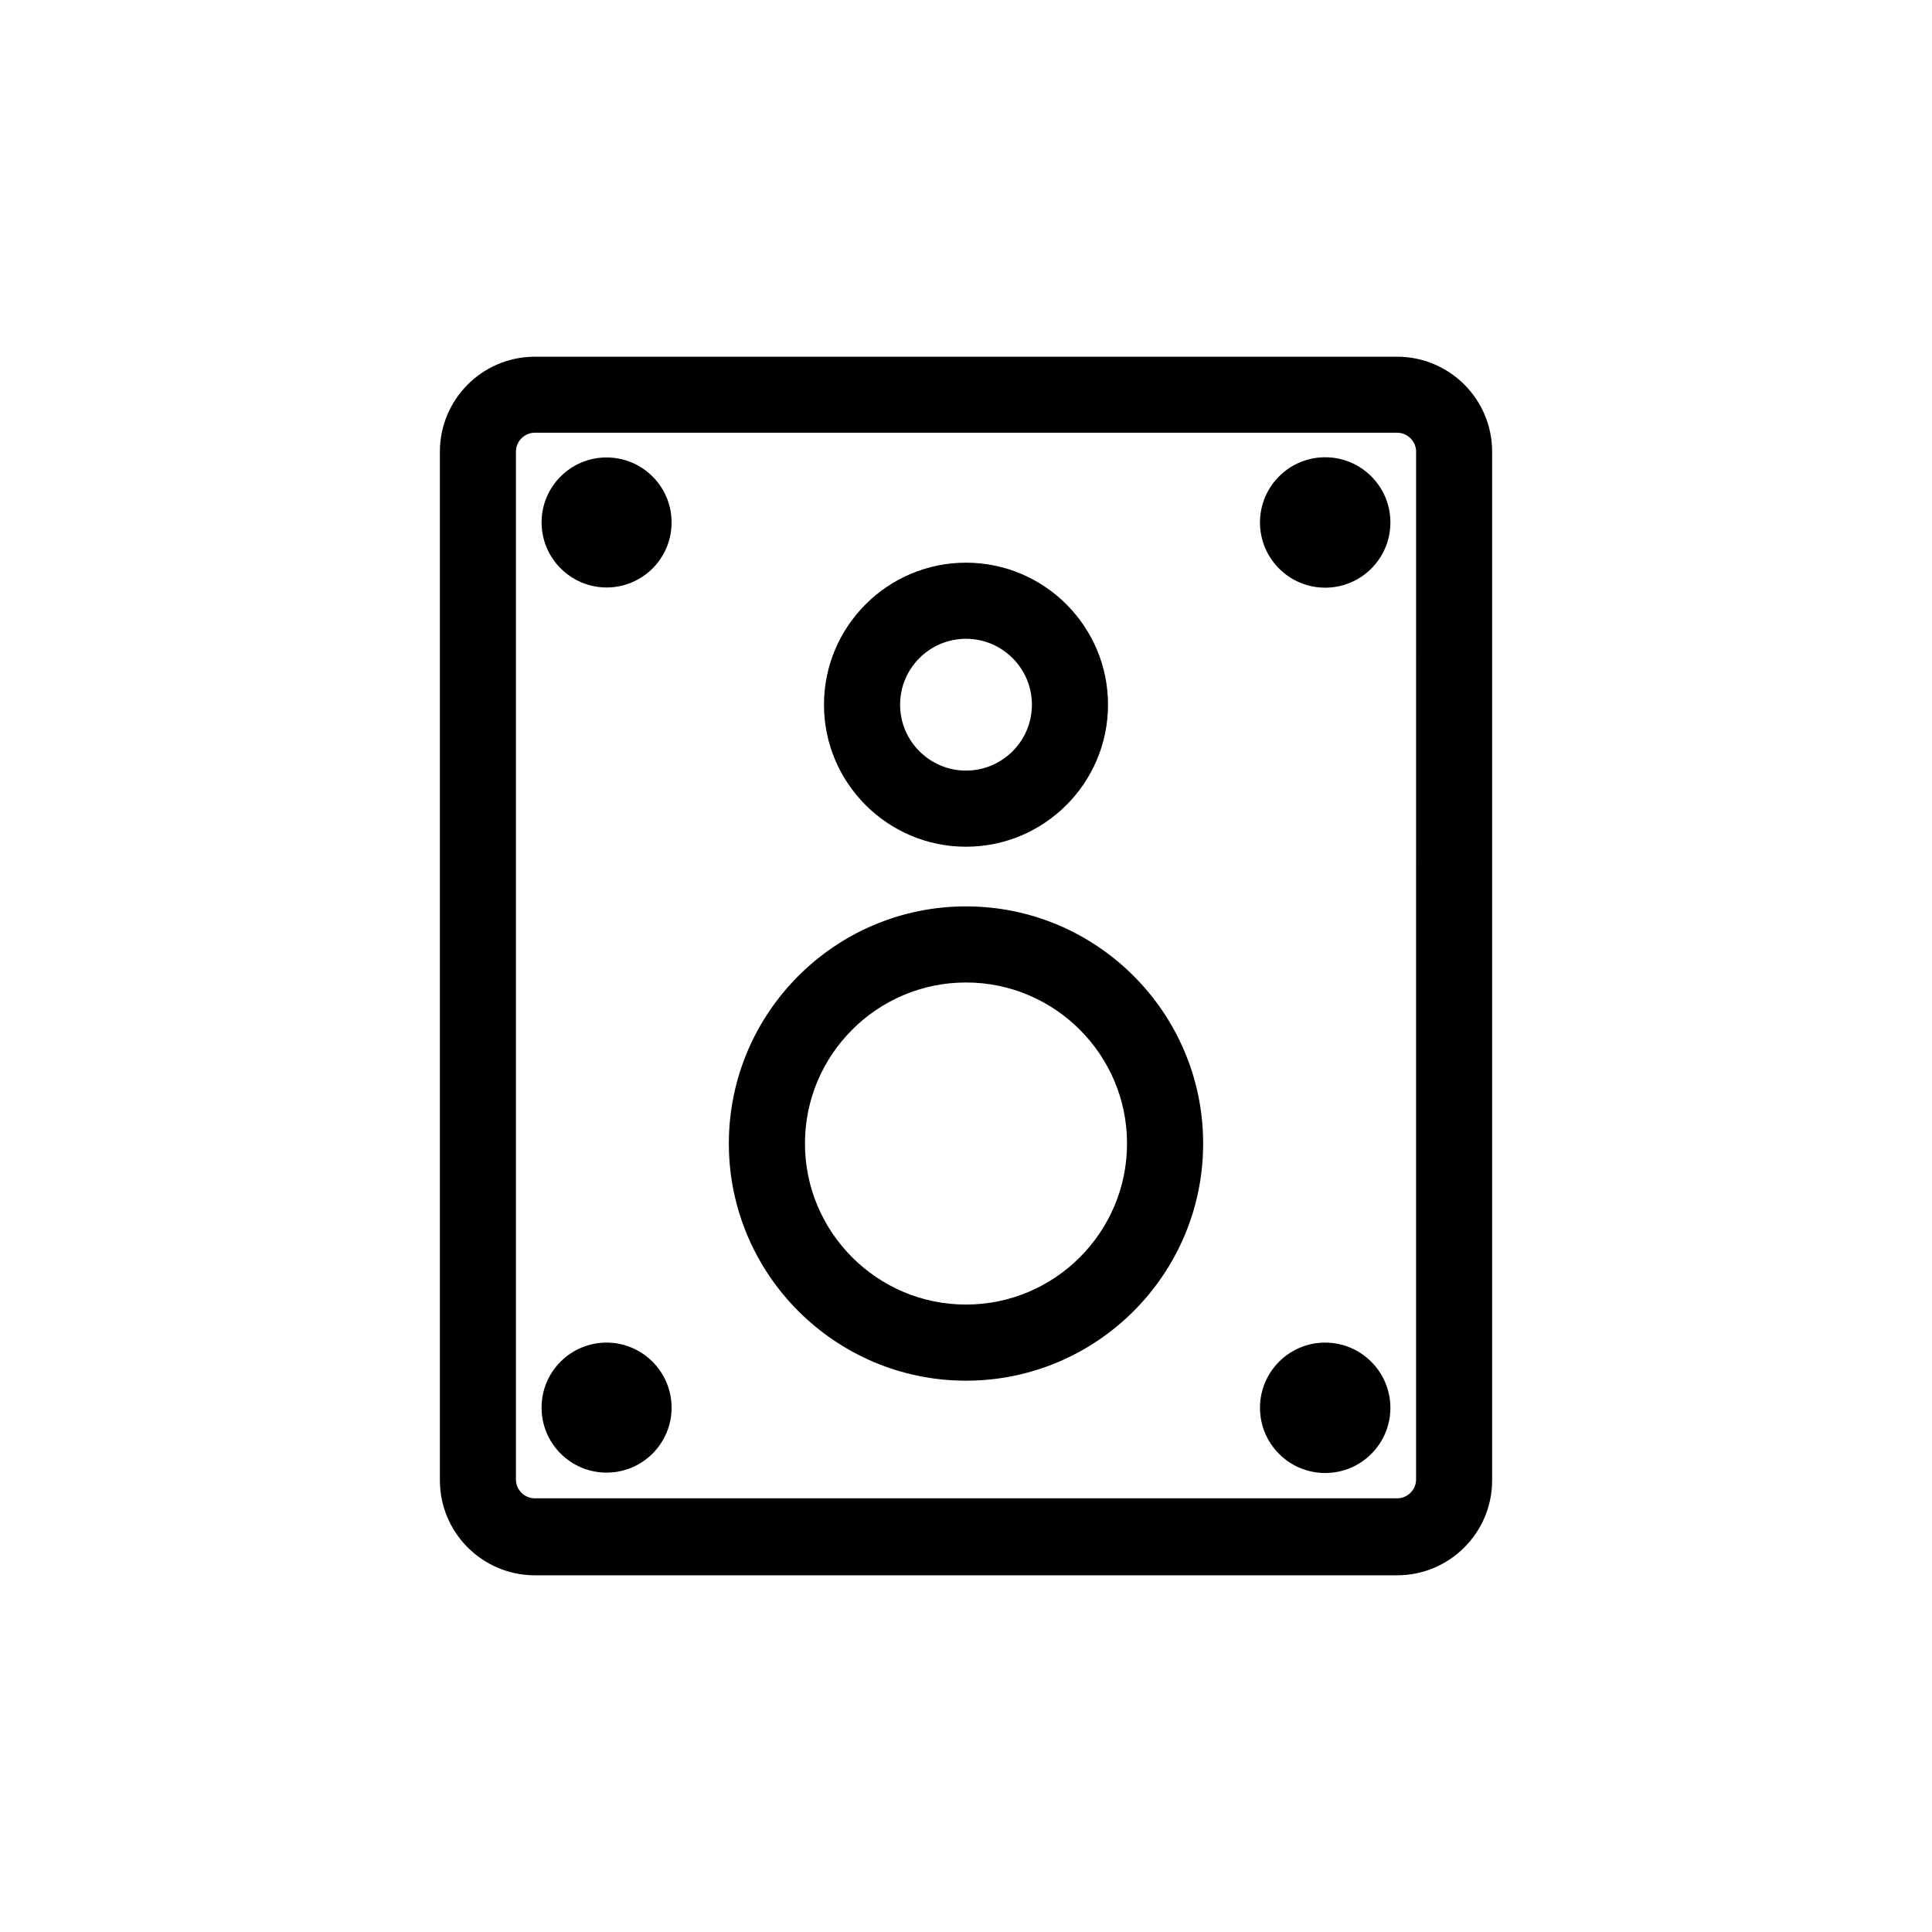 <?xml version="1.0" encoding="UTF-8"?>
<!-- Uploaded to: ICON Repo, www.svgrepo.com, Generator: ICON Repo Mixer Tools -->
<svg fill="#000000" width="800px" height="800px" version="1.1" viewBox="144 144 512 512" xmlns="http://www.w3.org/2000/svg">
 <g>
  <path d="m514.24 238.53h-228.73c-13.812 0.137-24.941 11.375-24.938 25.191v272.56c0 13.812 11.125 25.051 24.938 25.191h228.73c13.914 0 25.191-11.277 25.191-25.191v-272.56c0-13.914-11.281-25.191-25.191-25.191zm5.039 297.5c0 2.781-2.254 5.039-5.039 5.039h-228.73c-2.684-0.137-4.789-2.352-4.785-5.039v-272.31c-0.004-2.688 2.102-4.902 4.785-5.039h228.73c2.688-0.004 4.902 2.102 5.039 4.785l-0.004 272.56z"/>
  <path d="m304.75 499.8c-9.516 0-17.23 7.715-17.23 17.23s7.715 17.23 17.23 17.23 17.23-7.715 17.23-17.23c-0.027-9.504-7.727-17.203-17.23-17.23z"/>
  <path d="m304.75 265.23c-9.516 0-17.23 7.715-17.23 17.23 0.027 9.504 7.727 17.203 17.23 17.23 9.516 0 17.23-7.715 17.23-17.23 0-9.516-7.715-17.23-17.23-17.23z"/>
  <path d="m512.47 282.46c0 9.543-7.734 17.281-17.281 17.281-9.543 0-17.281-7.738-17.281-17.281 0-9.543 7.738-17.281 17.281-17.281 9.547 0 17.281 7.738 17.281 17.281"/>
  <path d="m495.19 499.8h-0.051c-9.543 0.027-17.258 7.789-17.23 17.332s7.785 17.258 17.332 17.23c9.543-0.027 17.258-7.789 17.23-17.332-0.055-9.512-7.766-17.203-17.281-17.23z"/>
  <path d="m400 368.39c20.754 0 37.637-16.883 37.637-37.637s-16.883-37.637-37.637-37.637-37.637 16.883-37.637 37.637c-0.004 20.75 16.883 37.637 37.637 37.637zm0-55.105c9.633 0 17.465 7.836 17.465 17.465 0 9.633-7.836 17.465-17.465 17.465-9.633 0-17.465-7.836-17.465-17.465-0.004-9.629 7.832-17.465 17.465-17.465z"/>
  <path d="m400 384.2c-34.652 0-62.848 28.191-62.848 62.848 0 34.652 28.191 62.848 62.848 62.848 34.652 0 62.848-28.191 62.848-62.848-0.004-34.652-28.195-62.848-62.848-62.848zm0 105.52c-23.531 0-42.676-19.145-42.676-42.676s19.145-42.676 42.676-42.676 42.676 19.145 42.676 42.676c-0.004 23.531-19.148 42.676-42.676 42.676z"/>
 </g>
</svg>